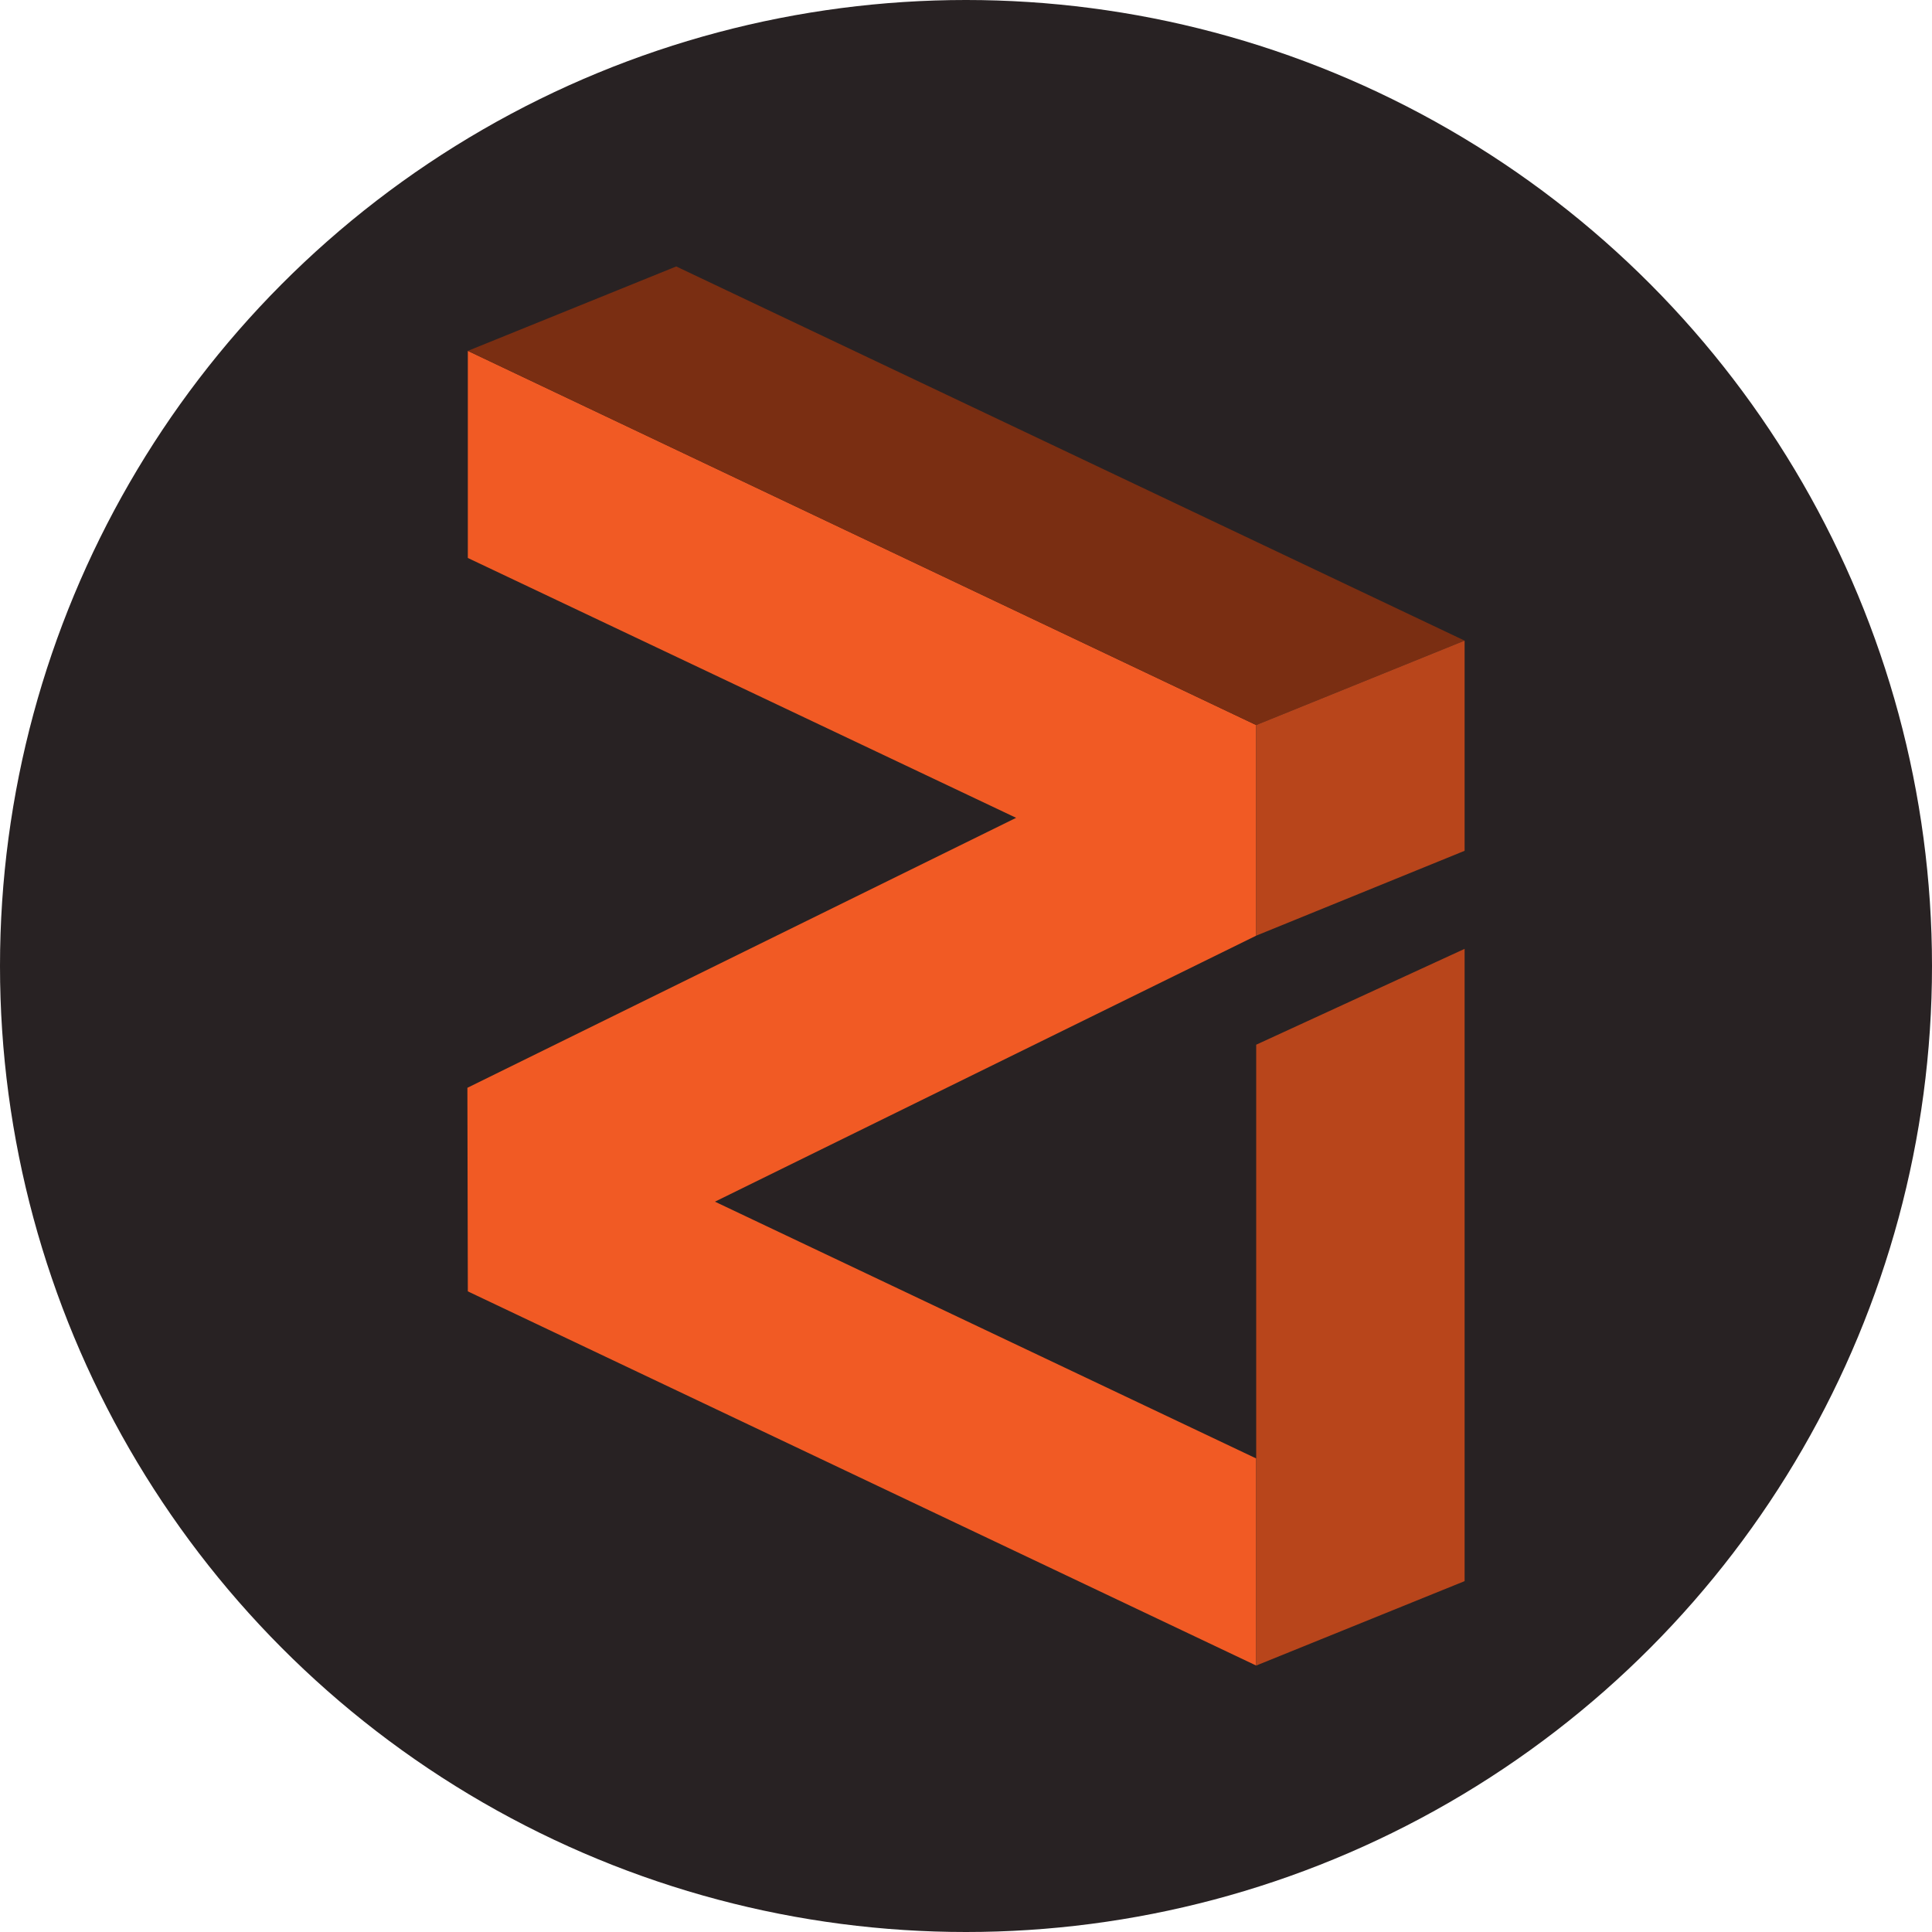 <svg xmlns="http://www.w3.org/2000/svg" viewBox="0 0 439.4 439.4"><defs><style>.cls-1{fill:#282223;}.cls-2{fill:#f15a24;}.cls-3{fill:#7a2e12;}.cls-4{fill:#b8451b;}</style></defs><g id="Layer_2" data-name="Layer 2"><g id="Layer_1-2" data-name="Layer 1"><circle class="cls-1" cx="219.7" cy="219.7" r="219.7"/><polygon class="cls-2" points="285.7 212.8 162.6 273.3 285.7 331.7 285.7 378.8 106.4 293.7 106.3 247.4 231.1 186 106.4 126.9 106.4 79.8 285.7 164.9 285.7 212.8"/><polygon class="cls-3" points="106.4 79.8 153.8 60.6 333.1 145.7 285.7 164.9 106.4 79.8"/><polygon class="cls-4" points="285.7 212.8 333.1 193.5 333.1 145.7 285.7 164.9 285.7 212.8"/><polygon class="cls-4" points="285.7 331.7 285.7 237.6 333.1 215.8 333.1 359.6 285.7 378.8 285.7 331.7"/></g></g></svg>